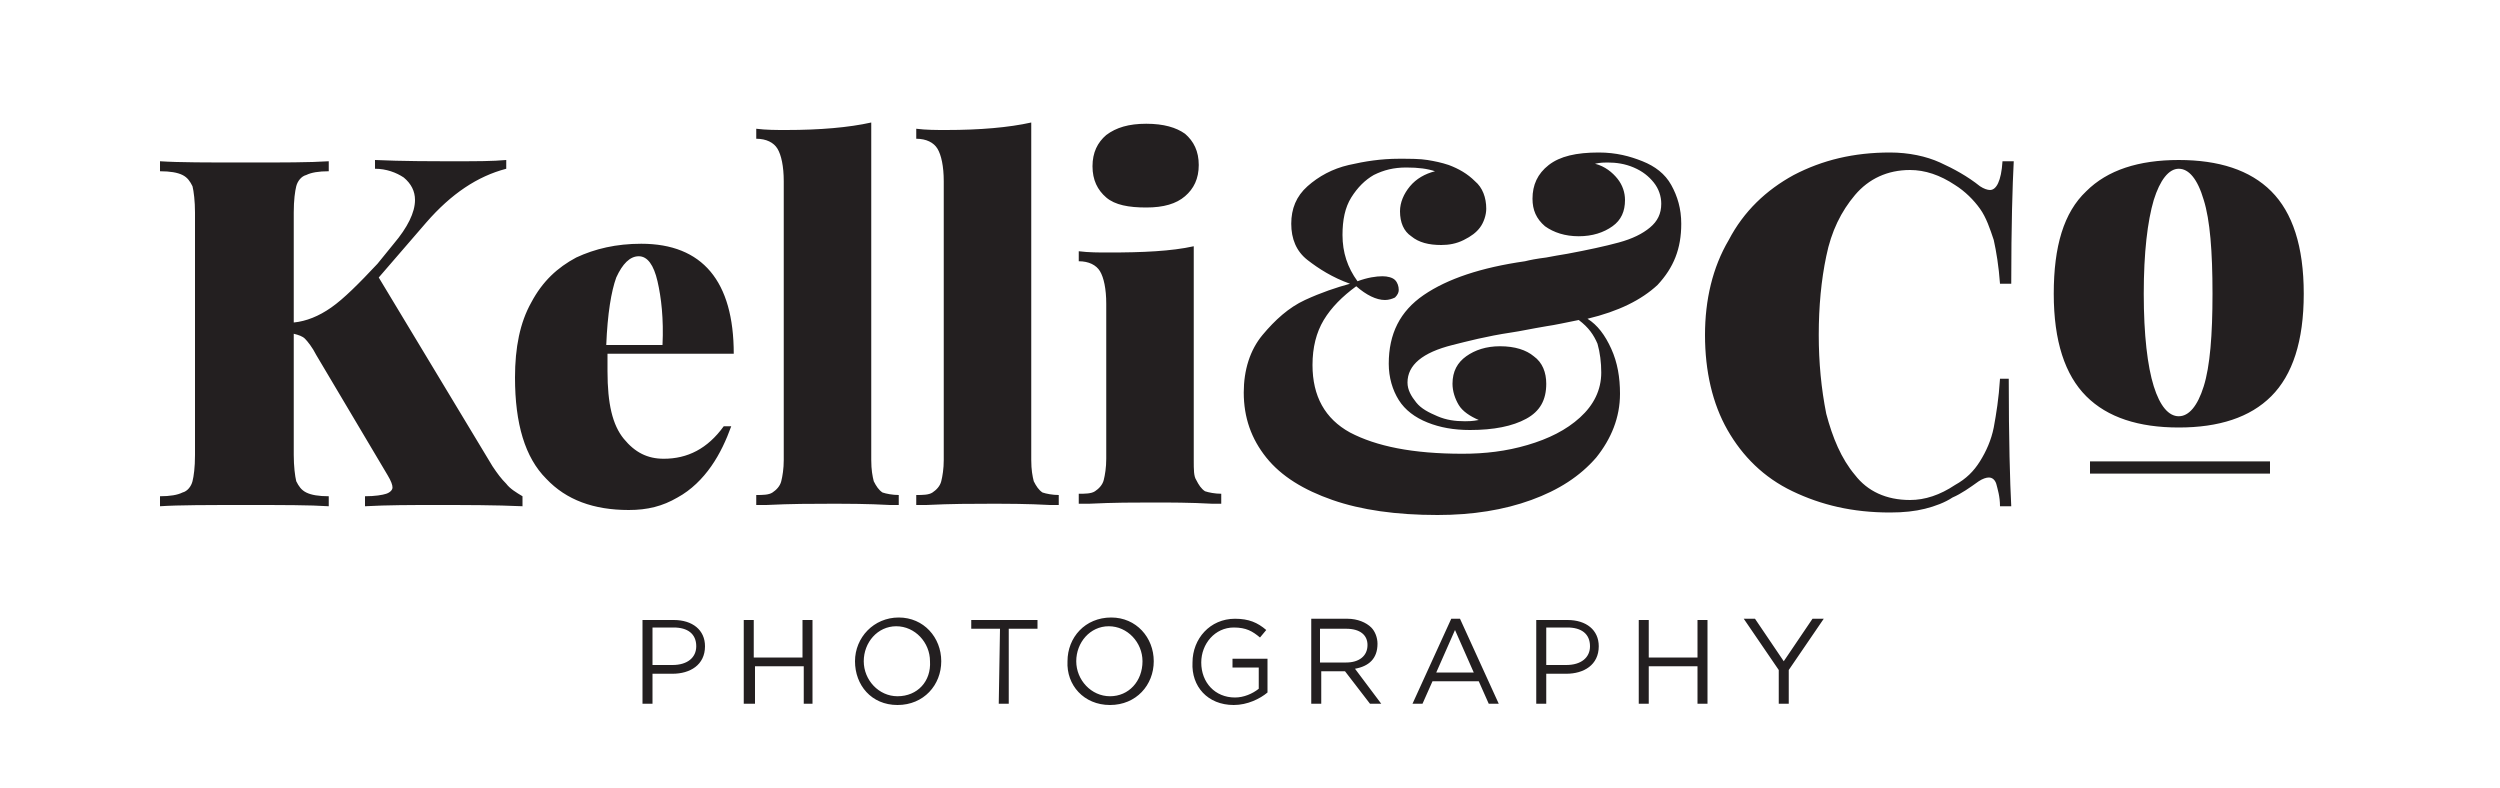 <?xml version="1.0" encoding="utf-8"?>
<!-- Generator: Adobe Illustrator 23.1.1, SVG Export Plug-In . SVG Version: 6.00 Build 0)  -->
<svg version="1.1" id="Layer_1" xmlns="http://www.w3.org/2000/svg" xmlns:xlink="http://www.w3.org/1999/xlink" x="0px" y="0px"
	 viewBox="0 0 200 63" style="enable-background:new 0 0 200 63;" xml:space="preserve">
<style type="text/css">
	.st0{fill:#231F20;}
	.st1{fill:none;stroke:#231F20;stroke-width:0.977;}
</style>
<g>
	<g>
		<path class="st0" d="M142.3,56.3h0.8v-2.7l2.8-4.1H145l-2.3,3.4l-2.3-3.4h-0.9l2.8,4.1V56.3L142.3,56.3z M131.1,56.3h0.8v-3h3.9v3
			h0.8v-6.7h-0.8v3h-3.9v-3h-0.8V56.3z M123.7,53.2v-3h1.7c1.1,0,1.8,0.5,1.8,1.5l0,0c0,0.9-0.7,1.5-1.9,1.5H123.7z M122.9,56.3h0.8
			v-2.4h1.6c1.4,0,2.6-0.7,2.6-2.2l0,0c0-1.3-1-2.1-2.5-2.1h-2.5V56.3z M114.9,53.8l1.5-3.4l1.5,3.4H114.9z M113,56.3h0.8l0.8-1.8
			h3.7l0.8,1.8h0.8l-3.1-6.8h-0.7L113,56.3z M105.6,53v-2.7h2.1c1.1,0,1.7,0.5,1.7,1.3l0,0c0,0.9-0.7,1.4-1.7,1.4H105.6z
			 M104.9,56.3h0.8v-2.6h1.9l2,2.6h0.9l-2.1-2.8c1.1-0.2,1.8-0.8,1.8-2l0,0c0-0.5-0.2-1-0.5-1.3c-0.4-0.4-1.1-0.7-1.9-0.7h-2.9
			C104.9,49.5,104.9,56.3,104.9,56.3z M98.7,56.4c1.1,0,2.1-0.5,2.7-1v-2.7h-2.8v0.7h2.1v1.7c-0.5,0.4-1.2,0.7-1.9,0.7
			c-1.6,0-2.7-1.2-2.7-2.8l0,0c0-1.5,1.1-2.8,2.6-2.8c1,0,1.5,0.3,2.1,0.8l0.5-0.6c-0.7-0.6-1.4-0.9-2.5-0.9c-2,0-3.4,1.6-3.4,3.5
			l0,0C95.3,54.9,96.6,56.4,98.7,56.4 M88.8,55.7c-1.5,0-2.7-1.3-2.7-2.8l0,0c0-1.5,1.1-2.8,2.6-2.8s2.7,1.3,2.7,2.8l0,0
			C91.4,54.5,90.3,55.7,88.8,55.7 M88.8,56.4c2.1,0,3.5-1.6,3.5-3.5l0,0c0-1.9-1.4-3.5-3.4-3.5c-2.1,0-3.5,1.6-3.5,3.5l0,0
			C85.3,54.8,86.7,56.4,88.8,56.4 M79.9,56.3h0.8v-6H83v-0.7h-5.3v0.7H80L79.9,56.3L79.9,56.3z M71.8,55.7c-1.5,0-2.7-1.3-2.7-2.8
			l0,0c0-1.5,1.1-2.8,2.6-2.8s2.7,1.3,2.7,2.8l0,0C74.5,54.5,73.4,55.7,71.8,55.7 M71.8,56.4c2.1,0,3.5-1.6,3.5-3.5l0,0
			c0-1.9-1.4-3.5-3.4-3.5s-3.5,1.6-3.5,3.5l0,0C68.4,54.8,69.7,56.4,71.8,56.4 M59.6,56.3h0.8v-3h3.9v3H65v-6.7h-0.8v3h-3.9v-3h-0.8
			v6.7H59.6z M52.2,53.2v-3h1.7c1.1,0,1.8,0.5,1.8,1.5l0,0c0,0.9-0.7,1.5-1.9,1.5H52.2z M51.4,56.3h0.8v-2.4h1.6
			c1.4,0,2.6-0.7,2.6-2.2l0,0c0-1.3-1-2.1-2.5-2.1h-2.5C51.4,49.6,51.4,56.3,51.4,56.3z"/>
		<path class="st0" d="M174.3,13.5c0.8,0,1.5,0.8,2,2.5c0.5,1.6,0.7,4.1,0.7,7.5c0,3.3-0.2,5.8-0.7,7.4s-1.2,2.4-2,2.4
			s-1.5-0.8-2-2.4s-0.8-4.1-0.8-7.4s0.3-5.8,0.8-7.5C172.8,14.4,173.5,13.5,174.3,13.5 M174.3,12.8c-3.2,0-5.7,0.8-7.4,2.5
			c-1.8,1.7-2.6,4.4-2.6,8.2s0.9,6.5,2.6,8.2c1.7,1.7,4.2,2.5,7.4,2.5s5.7-0.8,7.4-2.5s2.6-4.4,2.6-8.2s-0.9-6.5-2.6-8.2
			C180,13.6,177.5,12.8,174.3,12.8 M151.2,12.2c-2.9,0-5.4,0.6-7.7,1.8c-2.2,1.2-4,2.9-5.2,5.2c-1.3,2.2-1.9,4.8-1.9,7.6
			c0,2.9,0.6,5.5,1.8,7.6s2.9,3.8,5.2,4.9s4.8,1.7,7.8,1.7c1.1,0,2-0.1,2.8-0.3s1.6-0.5,2.2-0.9c0.7-0.3,1.4-0.8,2.1-1.3
			c0.3-0.2,0.6-0.3,0.8-0.3c0.3,0,0.5,0.2,0.6,0.5c0.1,0.4,0.3,1,0.3,1.8h0.9c-0.1-1.9-0.2-5.3-0.2-10.2H160
			c-0.1,1.6-0.3,2.8-0.5,3.9c-0.2,1-0.6,1.9-1.1,2.7s-1.1,1.4-2,1.9c-1.2,0.8-2.4,1.2-3.6,1.2c-1.9,0-3.4-0.7-4.4-2
			c-1.1-1.3-1.8-3-2.3-4.9c-0.4-2-0.6-4.1-0.6-6.3c0-2.3,0.2-4.4,0.6-6.3c0.4-2,1.2-3.6,2.3-4.9s2.6-2,4.4-2c1.2,0,2.4,0.4,3.6,1.2
			c0.8,0.5,1.5,1.2,2,1.9c0.5,0.7,0.8,1.6,1.1,2.5c0.2,0.9,0.4,2.1,0.5,3.5h0.9c0-4.7,0.1-7.9,0.2-9.8h-0.9c-0.1,1.6-0.5,2.3-1,2.3
			c-0.2,0-0.5-0.1-0.8-0.3c-1-0.8-2.1-1.4-3.2-1.9C154.1,12.5,152.7,12.2,151.2,12.2 M134.5,17.9c0-1.2-0.3-2.2-0.8-3.1
			s-1.3-1.5-2.3-1.9s-2.1-0.7-3.5-0.7c-1.8,0-3.1,0.3-4,1s-1.3,1.6-1.3,2.7c0,0.9,0.3,1.6,1,2.2c0.7,0.5,1.6,0.8,2.7,0.8
			s2-0.3,2.7-0.8s1-1.2,1-2.1c0-0.6-0.2-1.2-0.6-1.7c-0.4-0.5-1-1-1.8-1.2c0.4-0.1,0.8-0.1,1-0.1c0.7,0,1.4,0.1,2.1,0.4
			c0.7,0.3,1.2,0.7,1.6,1.2c0.4,0.5,0.6,1.1,0.6,1.7c0,0.8-0.3,1.4-0.9,1.9c-0.6,0.5-1.4,0.9-2.5,1.2c-1.1,0.3-2.5,0.6-4.1,0.9
			c-0.6,0.1-1.2,0.2-1.7,0.3c-0.8,0.1-1.3,0.2-1.7,0.3c-3.5,0.5-6.2,1.4-8.1,2.7c-1.9,1.3-2.8,3.1-2.8,5.5c0,1.1,0.3,2.1,0.8,2.9
			c0.5,0.8,1.3,1.4,2.3,1.8s2.1,0.6,3.4,0.6c1.9,0,3.4-0.3,4.5-0.9s1.6-1.5,1.6-2.8c0-0.9-0.3-1.7-1-2.2c-0.6-0.5-1.5-0.8-2.7-0.8
			c-1.1,0-2,0.3-2.7,0.8s-1.1,1.2-1.1,2.2c0,0.6,0.2,1.2,0.5,1.7s0.9,0.9,1.6,1.2c-0.5,0.1-0.9,0.1-1.1,0.1c-0.8,0-1.5-0.1-2.2-0.4
			s-1.3-0.6-1.7-1.1s-0.7-1-0.7-1.6c0-0.7,0.3-1.3,0.9-1.8s1.5-0.9,2.7-1.2c1.2-0.3,2.7-0.7,4.7-1c0.7-0.1,1.6-0.3,2.8-0.5
			c0.7-0.1,1.6-0.3,2.6-0.5c0.8,0.6,1.2,1.2,1.5,1.9c0.2,0.7,0.3,1.5,0.3,2.3c0,1.4-0.6,2.6-1.7,3.6s-2.5,1.7-4.2,2.2
			s-3.4,0.7-5.2,0.7c-4,0-6.9-0.6-9-1.7c-2-1.1-3-2.9-3-5.4c0-1.4,0.3-2.6,0.9-3.6s1.5-1.9,2.6-2.7c0.8,0.7,1.6,1.1,2.3,1.1
			c0.3,0,0.6-0.1,0.8-0.2c0.2-0.2,0.3-0.4,0.3-0.6c0-0.3-0.1-0.6-0.3-0.8c-0.2-0.2-0.6-0.3-1-0.3c-0.5,0-1.2,0.1-2,0.4
			c-0.8-1.1-1.2-2.3-1.2-3.7c0-1.2,0.2-2.2,0.7-3c0.5-0.8,1.1-1.4,1.8-1.8c0.8-0.4,1.6-0.6,2.6-0.6s1.7,0.1,2.3,0.3
			c-0.8,0.2-1.5,0.6-2,1.2s-0.8,1.3-0.8,2c0,0.9,0.3,1.6,0.9,2c0.6,0.5,1.4,0.7,2.4,0.7c0.6,0,1.2-0.1,1.8-0.4s1-0.6,1.3-1
			s0.5-1,0.5-1.5c0-0.9-0.3-1.7-0.9-2.2c-0.6-0.6-1.3-1-2.1-1.3c-0.6-0.2-1.1-0.3-1.7-0.4s-1.4-0.1-2.3-0.1c-1.4,0-2.7,0.2-4,0.5
			s-2.4,0.9-3.3,1.7s-1.3,1.8-1.3,3s0.4,2.2,1.3,2.9c0.9,0.7,2,1.4,3.4,1.9c-1.1,0.3-2.3,0.7-3.6,1.3c-1.3,0.6-2.4,1.6-3.4,2.8
			c-1,1.2-1.5,2.8-1.5,4.6c0,2,0.6,3.7,1.8,5.2c1.2,1.5,3,2.6,5.3,3.4s5.1,1.2,8.4,1.2c2.8,0,5.3-0.4,7.5-1.2s3.9-1.9,5.2-3.4
			c1.2-1.5,1.9-3.2,1.9-5.1c0-1.3-0.2-2.5-0.7-3.6s-1.1-1.9-1.9-2.4c2.5-0.6,4.3-1.5,5.6-2.7C133.9,21.4,134.5,19.9,134.5,17.9
			 M95.5,36.8V19.7c-1.8,0.4-4.1,0.5-6.8,0.5c-0.8,0-1.6,0-2.4-0.1v0.8c0.8,0,1.4,0.3,1.7,0.8c0.3,0.5,0.5,1.4,0.5,2.6v12.4
			c0,0.7-0.1,1.3-0.2,1.7s-0.4,0.7-0.7,0.9c-0.3,0.2-0.8,0.2-1.3,0.2v0.8h0.8c2-0.1,3.7-0.1,5.1-0.1s3,0,4.8,0.1h0.7v-0.8
			c-0.5,0-1-0.1-1.3-0.2c-0.3-0.2-0.5-0.5-0.7-0.9C95.5,38.1,95.5,37.6,95.5,36.8 M91.7,9.9c-1.4,0-2.4,0.3-3.2,0.9
			c-0.7,0.6-1.1,1.4-1.1,2.5s0.4,1.9,1.1,2.5c0.7,0.6,1.8,0.8,3.2,0.8c1.4,0,2.4-0.3,3.1-0.9c0.7-0.6,1.1-1.4,1.1-2.5
			s-0.4-1.9-1.1-2.5C94.1,10.2,93.1,9.9,91.7,9.9 M82.5,36.8v-27c-1.8,0.4-4.1,0.6-6.8,0.6c-0.8,0-1.6,0-2.4-0.1v0.8
			c0.8,0,1.4,0.3,1.7,0.8c0.3,0.5,0.5,1.4,0.5,2.6v22.3c0,0.7-0.1,1.3-0.2,1.7s-0.4,0.7-0.7,0.9s-0.8,0.2-1.3,0.2v0.8h0.8
			c2-0.1,3.7-0.1,5.1-0.1s3,0,4.8,0.1h0.7v-0.8c-0.5,0-1-0.1-1.3-0.2c-0.3-0.2-0.5-0.5-0.7-0.9C82.6,38.1,82.5,37.6,82.5,36.8
			 M69.7,36.8v-27c-1.8,0.4-4.1,0.6-6.8,0.6c-0.8,0-1.6,0-2.4-0.1v0.8c0.8,0,1.4,0.3,1.7,0.8s0.5,1.4,0.5,2.6v22.3
			c0,0.7-0.1,1.3-0.2,1.7c-0.1,0.4-0.4,0.7-0.7,0.9s-0.8,0.2-1.3,0.2v0.8h0.8c2-0.1,3.7-0.1,5.1-0.1s3,0,4.8,0.1h0.7v-0.8
			c-0.5,0-1-0.1-1.3-0.2c-0.3-0.2-0.5-0.5-0.7-0.9C69.8,38.1,69.7,37.6,69.7,36.8 M51.1,20.5c0.7,0,1.2,0.7,1.5,2s0.5,3,0.4,5.1
			h-4.5c0.1-2.5,0.4-4.3,0.8-5.4C49.8,21.1,50.4,20.5,51.1,20.5 M53.1,36.7c-1.3,0-2.3-0.5-3.2-1.6s-1.3-2.8-1.3-5.4
			c0-0.6,0-1.1,0-1.4h10.1c0-5.8-2.5-8.8-7.4-8.8c-2,0-3.7,0.4-5.2,1.1c-1.5,0.8-2.7,1.9-3.6,3.6c-0.9,1.6-1.3,3.6-1.3,6
			c0,3.7,0.8,6.4,2.5,8.1c1.6,1.7,3.8,2.5,6.6,2.5c1.5,0,2.7-0.3,3.9-1c1.1-0.6,2-1.5,2.7-2.5s1.2-2.1,1.6-3.2h-0.6
			C56.6,35.9,55,36.7,53.1,36.7 M39.4,37.3l-9.1-15.1l3.8-4.4c2-2.3,4.1-3.7,6.4-4.3v-0.7c-1.1,0.1-2.4,0.1-3.9,0.1
			c-2.2,0-4.4,0-6.6-0.1v0.7c0.9,0,1.7,0.3,2.3,0.7c0.6,0.5,0.9,1.1,0.9,1.8c0,1-0.6,2.2-1.7,3.5l-1.3,1.6c-1.5,1.6-2.7,2.8-3.7,3.5
			s-2,1.1-3,1.2V17c0-1,0.1-1.7,0.2-2.1s0.4-0.8,0.8-0.9c0.4-0.2,1-0.3,1.8-0.3v-0.8C24.8,13,22.6,13,19.8,13c-3.2,0-5.5,0-7-0.1
			v0.8c0.8,0,1.4,0.1,1.8,0.3c0.4,0.2,0.6,0.5,0.8,0.9c0.1,0.4,0.2,1.2,0.2,2.1v19.4c0,1-0.1,1.7-0.2,2.1c-0.1,0.4-0.4,0.8-0.8,0.9
			c-0.4,0.2-1,0.3-1.8,0.3v0.8c1.5-0.1,3.8-0.1,7-0.1c2.8,0,5,0,6.5,0.1v-0.8c-0.8,0-1.4-0.1-1.8-0.3s-0.6-0.5-0.8-0.9
			c-0.1-0.4-0.2-1.2-0.2-2.1v-9.7c0.4,0.1,0.7,0.2,0.9,0.4c0.2,0.2,0.6,0.7,0.9,1.3L31,38c0.3,0.5,0.4,0.8,0.4,1s-0.2,0.4-0.5,0.5
			s-0.9,0.2-1.7,0.2v0.8c1.8-0.1,3.7-0.1,5.6-0.1c2.5,0,4.8,0,7,0.1v-0.8c-0.5-0.3-1-0.6-1.3-1C40.1,38.3,39.8,37.9,39.4,37.3"/>
	</g>
	<line class="st1" x1="167.2" y1="37.4" x2="181.6" y2="37.4"/>
</g>
</svg>
